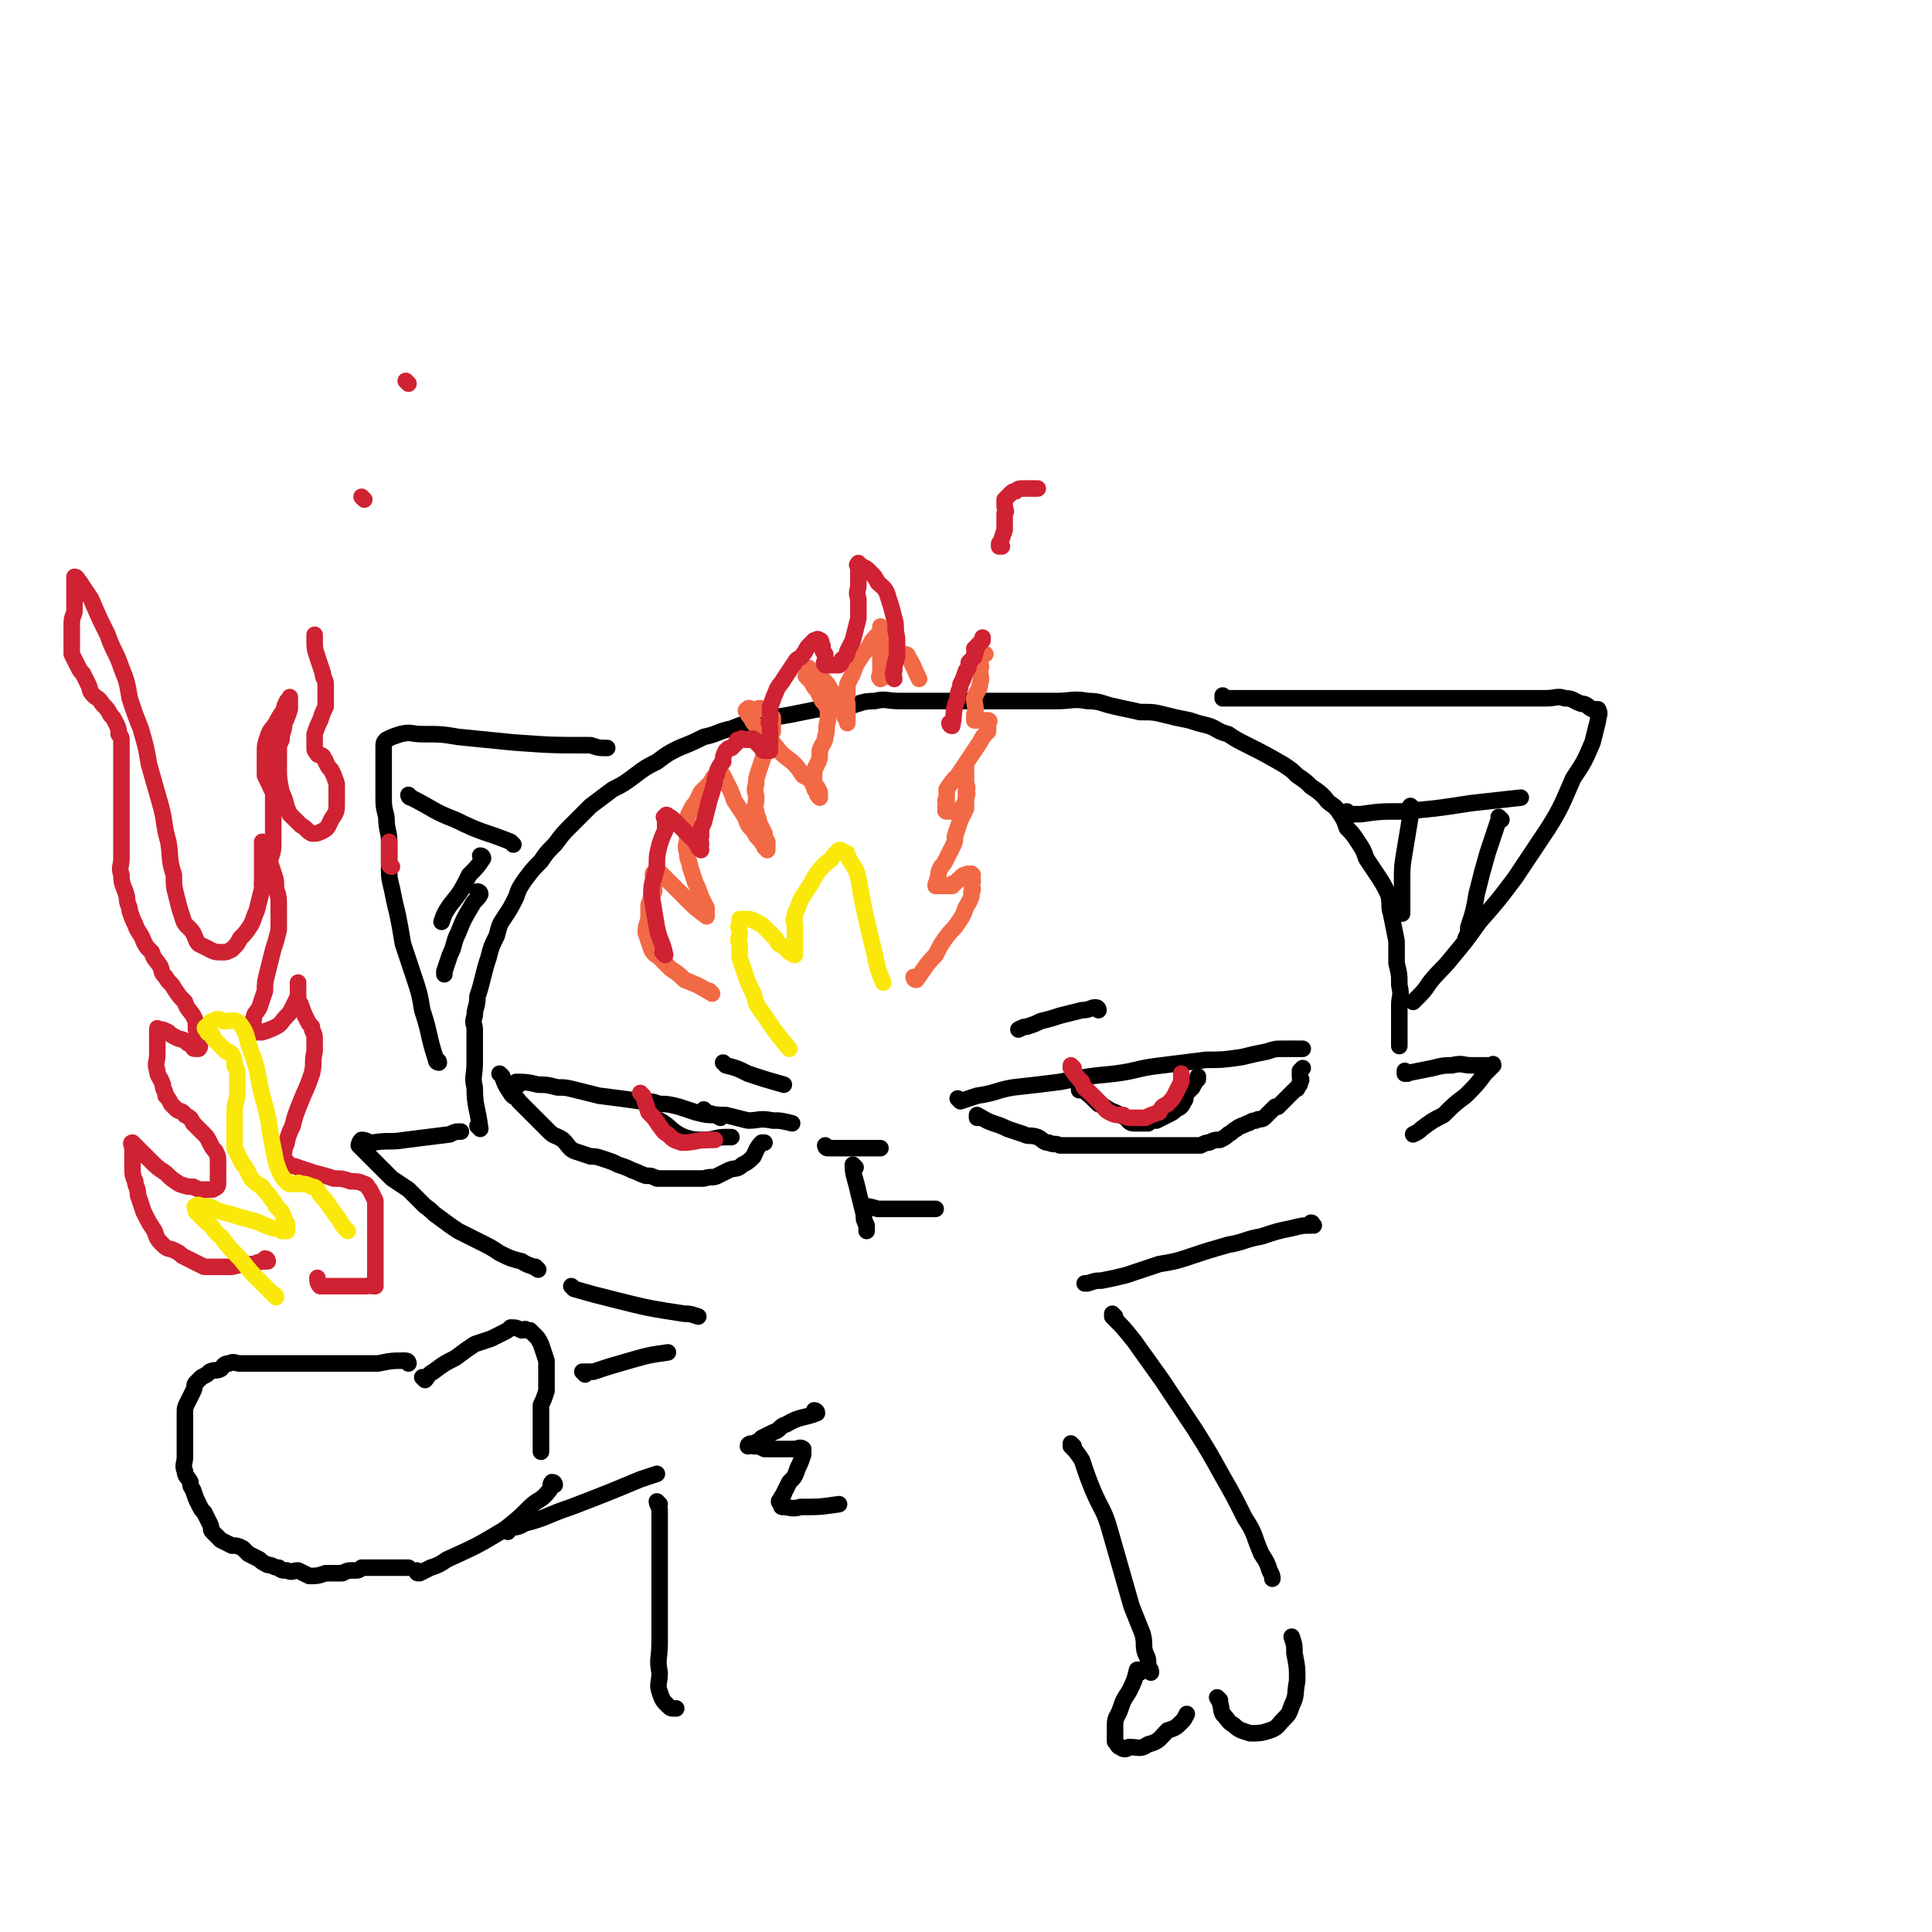 <svg viewBox='0 0 700 700' version='1.1' xmlns='http://www.w3.org/2000/svg' xmlns:xlink='http://www.w3.org/1999/xlink'><g fill='none' stroke='rgb(0,0,0)' stroke-width='6' stroke-linecap='round' stroke-linejoin='round'><path d='M348,399c0,0 -1,-1 -1,-1 0,0 0,0 1,1 0,0 0,0 0,0 3,-1 3,-1 6,-2 7,-1 7,-2 13,-3 9,-1 9,-1 17,-2 10,-2 10,-2 20,-3 8,-1 8,-2 17,-3 8,-1 8,-1 16,-2 6,0 6,0 13,-1 4,-1 4,-1 9,-2 3,-1 3,-1 6,-1 2,0 2,0 4,0 1,0 1,0 2,0 1,0 1,0 1,0 '/><path d='M355,405c0,0 -1,-1 -1,-1 0,0 0,0 0,1 0,0 0,0 0,0 1,0 0,-1 0,-1 2,1 3,2 6,3 3,1 3,1 5,2 3,1 3,1 6,2 2,1 2,0 5,1 2,1 2,2 4,2 2,1 2,0 4,1 2,0 2,0 4,0 2,0 2,0 3,0 2,0 2,0 4,0 1,0 1,0 2,0 2,0 2,0 4,0 2,0 2,0 4,0 2,0 2,0 4,0 2,0 2,0 4,0 2,0 2,0 4,0 2,0 2,0 4,0 2,0 2,0 3,0 2,0 2,0 4,0 2,0 2,0 3,0 2,0 2,0 4,0 2,-1 2,-1 3,-1 2,-1 2,-1 4,-1 2,-1 2,-1 3,-2 2,-1 1,-1 3,-2 1,-1 2,-1 4,-2 1,0 1,-1 3,-1 1,-1 2,0 3,-1 1,-1 1,-1 2,-2 1,-1 1,-1 2,-2 0,0 1,0 1,0 1,-1 1,-1 2,-2 1,-1 1,-1 2,-2 1,-1 1,-1 2,-2 1,-1 1,0 1,-1 1,-1 1,-1 1,-2 1,-1 0,-1 0,-2 0,-1 0,-1 0,-2 1,-1 1,-1 1,-1 '/><path d='M392,395c0,0 -1,-1 -1,-1 0,0 0,0 0,1 0,0 0,0 0,0 1,0 0,-1 0,-1 3,2 4,3 7,6 3,1 3,2 6,3 2,1 2,1 4,2 1,1 1,2 3,2 2,0 2,0 5,0 1,-1 1,-1 3,-1 2,-1 2,-1 4,-2 2,-1 2,-1 3,-2 2,-1 2,-1 3,-3 1,-1 0,-2 1,-3 1,-1 1,-1 2,-2 1,-2 1,-2 2,-3 0,-1 0,-1 0,-1 '/><path d='M300,416c0,0 -1,-1 -1,-1 0,0 0,1 1,1 4,0 4,0 8,0 3,0 3,0 7,0 2,0 2,0 4,0 '/><path d='M310,423c0,0 -1,-1 -1,-1 0,0 0,0 1,1 0,0 0,0 0,0 0,0 -1,-1 -1,-1 0,4 1,5 2,10 1,4 1,4 2,8 0,2 0,2 1,4 0,1 0,1 0,2 '/><path d='M314,438c0,0 -1,-1 -1,-1 0,0 0,0 1,1 0,0 0,0 0,0 0,0 -1,-1 -1,-1 1,0 2,0 5,1 4,0 4,0 8,0 5,0 5,0 10,0 1,0 1,0 3,0 '/><path d='M188,393c0,0 -1,-1 -1,-1 3,0 4,0 8,1 3,0 3,0 7,1 3,0 3,0 7,1 4,1 4,1 8,2 8,1 8,1 15,2 4,0 4,0 7,1 3,0 3,0 7,1 3,1 3,1 6,2 4,1 4,1 8,1 0,1 0,0 1,1 '/><path d='M182,390c0,0 -1,-1 -1,-1 0,0 0,0 1,1 0,0 0,0 0,0 1,3 1,3 3,6 1,2 2,1 3,3 2,2 2,2 4,4 2,2 2,2 3,3 2,2 2,2 4,4 2,2 2,1 5,3 2,2 2,3 4,4 3,1 3,1 6,2 2,0 2,0 5,1 3,1 3,1 5,2 3,1 3,1 5,2 3,1 2,1 5,2 2,0 2,0 4,1 2,0 2,0 4,0 2,0 2,0 5,0 2,0 2,0 4,0 2,0 2,0 4,0 3,-1 3,0 5,-1 2,-1 2,-1 4,-2 2,-1 3,0 5,-2 2,-1 2,-1 4,-3 1,-2 1,-3 3,-5 0,0 0,0 1,0 '/><path d='M240,407c0,0 -1,-1 -1,-1 0,0 0,0 1,1 0,0 0,0 0,0 0,0 -1,-1 -1,-1 4,2 4,4 9,6 3,1 4,1 7,1 4,0 4,-1 8,-1 1,0 1,0 2,0 '/><path d='M195,460c0,0 -1,-1 -1,-1 0,0 0,0 1,1 0,0 0,0 0,0 -3,-2 -3,-1 -6,-3 -4,-1 -4,-1 -8,-3 -3,-2 -3,-2 -7,-4 -4,-2 -4,-2 -8,-4 -3,-2 -3,-2 -7,-5 -3,-2 -2,-2 -5,-4 -3,-3 -3,-3 -6,-6 -3,-2 -3,-2 -6,-4 -2,-2 -2,-2 -4,-4 -1,-1 -1,-1 -2,-2 -1,-1 -1,-1 -2,-2 -1,-1 -1,-1 -2,-2 -1,-1 -1,-1 -2,-2 0,0 0,-1 1,-2 2,0 2,1 4,1 6,-1 6,0 12,-1 8,-1 8,-1 16,-2 2,-1 2,-1 4,-1 '/><path d='M174,409c0,0 -1,-1 -1,-1 0,0 0,0 1,1 0,0 0,0 0,0 -1,-8 -2,-8 -2,-15 -1,-4 0,-4 0,-9 0,-3 0,-3 0,-6 0,-3 0,-3 0,-6 0,-2 -1,-2 0,-5 0,-3 1,-3 1,-7 1,-3 1,-3 2,-7 1,-4 1,-4 2,-7 1,-4 1,-4 3,-8 1,-4 1,-4 3,-7 2,-3 2,-3 4,-7 1,-3 1,-3 3,-6 3,-4 3,-4 6,-7 2,-3 2,-3 5,-6 3,-4 3,-4 6,-7 3,-3 3,-3 7,-7 4,-3 4,-3 8,-6 4,-2 4,-2 8,-5 4,-3 4,-3 8,-5 4,-3 4,-3 8,-5 5,-2 5,-2 9,-4 5,-1 5,-2 10,-3 5,-2 5,-2 10,-3 5,-1 5,-1 11,-2 5,-1 5,-1 10,-2 5,0 5,0 11,-1 5,-1 5,-2 10,-2 4,-1 4,0 9,0 6,0 6,0 11,0 6,0 6,0 11,0 6,0 6,0 12,0 6,0 6,0 12,0 6,0 6,0 11,0 5,0 6,-1 11,0 5,0 5,1 10,2 4,1 5,1 9,2 5,0 5,0 9,1 4,1 4,1 9,2 3,1 3,1 7,2 3,1 3,2 7,3 3,2 3,2 7,4 6,3 6,3 13,7 3,2 3,2 5,4 3,2 3,2 5,4 3,2 3,2 5,4 2,3 3,2 5,5 2,3 2,3 3,6 2,2 2,2 4,5 2,3 2,3 3,6 2,3 2,3 4,6 2,3 2,3 4,7 1,4 0,4 1,7 1,5 1,5 2,10 0,4 0,4 0,8 1,4 1,4 1,8 1,4 0,4 0,7 0,3 0,3 0,6 0,2 0,2 0,4 0,1 0,1 0,3 0,1 0,1 0,2 '/><path d='M510,389c0,0 -1,-1 -1,-1 0,0 0,1 0,1 5,-1 5,-1 10,-2 4,-1 4,-1 7,-1 4,-1 4,0 7,0 2,0 2,0 4,0 2,0 2,0 3,0 1,0 1,-1 1,0 0,0 0,0 0,0 -2,2 -2,2 -3,3 -3,4 -3,4 -7,8 -4,3 -4,3 -8,7 -4,2 -4,2 -8,5 -1,1 -1,1 -3,2 '/><path d='M256,403c0,0 -1,-1 -1,-1 0,0 0,1 1,1 3,1 4,1 7,1 4,1 4,1 8,2 4,0 4,-1 9,0 3,0 3,0 7,1 '/><path d='M263,386c0,0 -1,-1 -1,-1 0,0 0,0 1,1 4,1 4,1 8,3 6,2 6,2 13,4 '/><path d='M398,366c0,0 0,-1 -1,-1 -2,0 -2,1 -5,1 -4,1 -4,1 -8,2 -3,1 -3,1 -7,2 -2,1 -2,1 -5,2 -1,0 -1,0 -3,1 '/><path d='M159,385c0,0 -1,-1 -1,-1 0,0 1,0 1,1 0,0 0,0 0,0 0,0 -1,0 -1,-1 -3,-9 -2,-9 -5,-18 -1,-6 -1,-6 -3,-12 -2,-6 -2,-6 -4,-12 -1,-6 -1,-6 -2,-11 -1,-4 -1,-4 -2,-9 -1,-4 -1,-4 -1,-8 0,-5 0,-5 0,-9 0,-4 -1,-4 -1,-9 -1,-4 -1,-4 -1,-8 0,-3 0,-3 0,-5 0,-3 0,-3 0,-6 0,-2 0,-2 0,-4 0,-1 0,-1 0,-2 0,-2 0,-2 1,-3 2,-1 2,-1 5,-2 4,-1 4,0 8,0 7,0 7,0 13,1 10,1 10,1 20,2 14,1 14,1 28,1 3,1 3,1 6,1 '/><path d='M444,253c0,0 -1,-1 -1,-1 0,0 0,1 0,1 2,0 3,0 5,0 6,0 6,0 12,0 10,0 10,0 20,0 10,0 10,0 20,0 10,0 10,0 20,0 8,0 8,0 16,0 7,0 7,0 14,0 5,0 5,0 10,0 4,0 4,-1 7,0 3,0 3,1 6,2 2,0 2,1 4,2 1,0 1,0 2,0 1,2 0,2 0,4 -1,4 -1,4 -2,8 -3,7 -3,7 -7,13 -4,9 -4,10 -9,18 -6,9 -6,9 -12,18 -6,8 -6,8 -13,16 -5,7 -5,7 -10,13 -4,5 -4,4 -8,9 -2,3 -2,3 -5,6 0,0 0,0 -1,1 '/></g>
<g fill='none' stroke='rgb(242,105,70)' stroke-width='6' stroke-linecap='round' stroke-linejoin='round'><path d='M258,360c0,0 -1,-1 -1,-1 0,0 0,0 1,1 0,0 0,0 0,0 -5,-3 -5,-3 -10,-5 -2,-2 -2,-2 -5,-4 -2,-2 -2,-2 -4,-4 -1,-1 -2,-1 -3,-3 -1,-3 -1,-3 -2,-6 0,-2 0,-2 1,-5 0,-3 0,-3 0,-5 1,-3 1,-3 2,-5 0,-2 0,-2 0,-4 0,-1 0,-1 0,-1 0,-1 -1,-1 0,-2 0,0 0,0 0,0 1,0 1,-1 2,0 3,3 3,3 6,6 2,2 2,2 4,4 3,3 3,3 7,6 0,0 0,0 0,0 0,0 0,0 0,0 -1,-1 0,-1 0,-1 0,-1 0,-1 0,-2 -1,-2 -1,-2 -2,-4 -1,-3 -1,-3 -2,-5 -1,-3 -1,-3 -2,-6 0,-2 -1,-2 -1,-5 -1,-3 0,-3 0,-5 0,-3 -1,-3 0,-6 0,-2 0,-2 1,-4 1,-2 1,-2 2,-3 1,-2 1,-2 2,-4 2,-2 2,-2 3,-3 1,-1 1,-2 2,-3 1,-1 1,0 2,-1 0,-1 0,-1 0,-1 0,0 0,0 0,0 0,1 0,1 1,2 1,2 1,2 2,4 1,2 1,2 2,5 2,3 2,3 4,6 1,3 1,3 3,5 1,2 1,2 3,4 0,1 1,0 1,2 1,0 1,1 1,1 0,0 0,0 0,0 0,-2 0,-2 0,-3 -1,-2 -1,-2 -1,-3 -1,-2 -1,-2 -2,-4 0,-2 -1,-2 -1,-4 -1,-2 0,-2 0,-5 0,-2 -1,-2 0,-5 0,-2 0,-2 1,-5 1,-3 1,-3 2,-6 1,-2 1,-2 1,-4 1,-2 1,-2 2,-4 0,-1 0,-1 0,-2 0,-1 0,-1 0,-1 0,-1 0,-1 0,-2 -1,-1 -1,-1 -2,-2 -1,-1 -1,-1 -2,-1 -1,-1 -1,0 -2,0 -1,0 -1,0 -1,0 -1,0 -2,-1 -2,0 -1,0 -1,1 0,1 0,1 0,1 1,2 1,2 1,2 3,4 2,3 3,3 5,5 3,4 3,4 7,7 2,2 2,2 4,5 2,1 2,1 4,3 1,1 1,1 2,3 0,0 0,1 0,1 0,1 0,1 0,1 0,0 0,0 0,0 -1,-1 -1,-1 -1,-2 -1,-1 -1,-1 -1,-2 -1,-1 0,-1 0,-2 0,-1 -1,-1 0,-2 0,-2 0,-2 1,-4 1,-2 1,-2 1,-5 1,-3 2,-3 2,-5 1,-3 0,-3 1,-6 0,-2 0,-2 0,-4 -1,-2 -1,-2 -2,-3 -1,-2 -1,-2 -2,-4 -1,-1 -1,-1 -2,-3 -1,-1 -1,-1 -2,-2 0,0 0,0 1,-1 0,-1 -1,-2 0,-2 0,0 1,1 1,1 2,1 2,2 4,3 2,2 2,2 3,4 2,2 2,2 3,5 1,2 1,2 2,4 0,1 0,1 1,2 0,1 0,1 0,1 0,0 0,-1 0,-2 0,-1 0,-1 0,-2 0,-1 0,-1 0,-3 0,-1 -1,-1 0,-3 0,-2 0,-2 0,-4 1,-2 1,-2 2,-4 1,-3 1,-3 3,-6 1,-2 2,-2 3,-4 1,-2 1,-2 2,-3 1,-1 1,-1 2,-2 0,-1 0,-1 0,-2 0,0 0,1 0,1 0,1 0,1 0,2 0,3 0,3 0,5 0,3 0,3 0,6 0,1 0,1 0,3 0,1 -1,1 0,2 0,0 0,0 0,0 2,-1 2,-1 2,-2 2,-2 2,-2 3,-4 1,-1 0,-1 2,-2 0,-1 0,-1 1,-1 1,0 2,0 2,1 2,3 2,4 4,8 '/><path d='M332,355c0,0 -1,-1 -1,-1 0,0 0,1 1,1 3,-4 3,-5 7,-9 2,-4 2,-4 5,-8 2,-2 2,-2 4,-5 2,-3 1,-3 3,-6 1,-2 1,-2 1,-4 1,-1 0,-1 0,-3 1,-1 0,-1 0,-2 0,-1 1,-1 0,-1 0,-1 0,0 0,0 -1,0 -1,-1 -2,0 -1,0 -1,0 -2,1 -1,1 -1,1 -2,2 -1,0 -1,0 -1,1 -1,0 -1,0 -2,0 -1,0 -1,0 -2,0 -1,0 -1,0 -2,0 0,-1 0,-1 1,-1 0,-1 -1,-1 0,-2 0,-2 0,-2 1,-4 1,-1 1,-1 2,-3 1,-2 1,-2 2,-4 1,-2 1,-2 1,-4 1,-3 1,-3 2,-6 1,-2 1,-2 2,-4 0,-2 0,-2 0,-4 1,-2 0,-2 0,-3 0,-2 0,-2 0,-4 0,-1 0,-1 0,-2 0,-1 0,-1 0,-2 0,-1 0,-1 0,-1 0,0 0,0 0,0 0,1 0,1 0,3 0,1 0,1 0,3 0,2 1,2 0,4 0,2 0,2 0,3 -1,2 -1,2 -2,3 -1,1 -1,1 -2,1 -1,0 -1,0 -2,0 0,0 -1,0 -1,0 -1,0 0,-1 0,-1 -1,-1 0,-1 0,-2 0,-1 -1,-1 0,-1 0,-2 0,-3 0,-4 2,-3 2,-3 4,-5 2,-3 2,-3 4,-6 2,-3 2,-3 4,-6 1,-2 1,-2 3,-4 0,-2 0,-2 0,-3 1,-1 0,-1 0,-1 0,0 0,0 0,0 -1,0 -1,0 -2,0 -1,0 -1,0 -1,0 -1,0 -2,0 -2,0 0,-1 0,-1 0,-2 1,-3 0,-3 0,-6 1,-3 2,-3 2,-5 1,-3 0,-3 0,-5 1,-2 0,-2 0,-4 0,-1 0,-1 0,-1 1,-1 1,-1 2,-1 '/></g>
<g fill='none' stroke='rgb(250,232,11)' stroke-width='6' stroke-linecap='round' stroke-linejoin='round'><path d='M286,380c0,0 -1,-1 -1,-1 0,0 0,0 1,1 0,0 0,0 0,0 -5,-6 -5,-6 -9,-12 -3,-4 -3,-4 -4,-8 -2,-4 -2,-4 -3,-7 -1,-3 -1,-3 -2,-6 0,-2 0,-2 0,-5 -1,-2 0,-2 0,-4 0,-2 -1,-2 0,-3 0,-1 0,-1 0,-2 1,0 1,0 2,0 2,0 2,0 4,1 2,1 2,1 3,2 2,2 2,2 4,4 1,2 1,2 3,3 1,1 1,1 2,2 1,0 1,1 2,1 0,-1 0,-2 0,-3 0,-1 0,-1 0,-2 0,-1 0,-1 0,-2 0,-2 0,-2 0,-4 0,-1 -1,-1 0,-3 0,-1 0,-1 1,-3 1,-3 1,-3 3,-6 2,-3 2,-3 3,-5 2,-3 2,-3 4,-5 1,-1 2,-1 3,-3 1,-1 1,-1 2,-2 1,0 1,0 2,1 1,0 1,0 1,1 2,4 3,4 4,8 1,6 1,6 2,11 2,9 2,9 4,17 1,5 1,5 3,10 '/></g>
<g fill='none' stroke='rgb(207,34,51)' stroke-width='6' stroke-linecap='round' stroke-linejoin='round'><path d='M241,346c0,0 -1,-1 -1,-1 0,0 1,1 1,1 -1,-5 -2,-5 -3,-10 -1,-6 -1,-6 -2,-12 0,-5 1,-5 2,-10 0,-4 0,-4 1,-8 1,-3 1,-3 2,-5 0,-2 0,-2 0,-4 0,-1 -1,-1 0,-1 0,-1 1,-1 1,0 1,0 1,0 2,1 2,2 2,2 3,3 2,2 2,2 4,4 1,1 1,1 2,3 0,0 1,1 1,1 0,0 0,0 0,0 -1,-1 0,-1 0,-2 0,-2 -1,-2 0,-3 0,-3 0,-3 1,-5 1,-4 1,-4 2,-8 1,-3 1,-3 2,-7 0,-2 1,-2 1,-4 1,-2 1,-2 2,-3 0,-2 0,-2 1,-4 1,-1 1,-1 2,-1 1,-1 1,-1 2,-2 0,-1 0,-1 1,-1 1,-1 1,0 2,0 1,0 1,0 2,0 0,0 1,-1 1,0 1,0 1,1 1,1 1,1 1,1 2,2 0,0 0,1 1,1 0,0 0,0 1,0 0,0 0,0 0,0 1,0 1,0 1,0 0,-1 0,-1 0,-1 -1,-1 0,-1 0,-2 0,-1 0,-1 0,-2 0,-1 0,-1 0,-2 0,-1 0,-1 0,-1 0,-2 -1,-2 0,-3 0,-3 0,-3 0,-5 1,-2 1,-3 2,-5 1,-3 2,-3 3,-5 2,-3 2,-3 4,-6 1,-2 2,-1 3,-3 1,-1 1,-2 2,-3 1,-1 1,-1 2,-2 1,0 1,-1 2,0 1,0 0,1 1,2 0,2 0,2 1,3 0,1 0,1 0,2 0,1 -1,1 0,2 0,0 0,0 1,0 1,0 1,0 2,0 1,0 1,0 2,0 1,-1 1,-1 1,-2 1,-1 2,-1 2,-3 1,-2 1,-2 2,-4 1,-4 1,-4 2,-8 0,-3 0,-3 0,-7 -1,-3 0,-3 0,-5 0,-1 0,-1 0,-3 0,-1 0,-1 0,-2 0,0 0,0 0,-1 0,-1 0,-1 0,-2 0,0 -1,1 0,1 0,0 0,-1 1,0 2,1 2,1 3,2 2,2 2,2 3,4 2,2 3,2 4,6 1,3 1,3 2,7 1,3 0,3 1,7 0,3 0,3 0,7 -1,3 -1,3 -1,5 -1,1 0,2 0,3 '/><path d='M345,263c0,0 -1,-1 -1,-1 0,0 0,1 1,1 1,-5 0,-5 2,-10 0,-3 1,-3 1,-5 1,-2 1,-2 2,-5 1,-1 1,-1 1,-3 1,-1 1,-1 2,-2 0,0 0,0 0,-1 1,-1 0,-1 0,-2 1,0 1,0 1,-1 1,-1 1,-1 2,-2 0,0 0,0 0,-1 '/><path d='M363,198c0,0 -1,-1 -1,-1 0,0 0,1 0,1 0,0 0,0 0,0 1,-3 1,-3 2,-6 0,-3 0,-3 0,-6 1,-1 0,-1 0,-3 0,-1 0,-1 0,-2 1,-1 1,-1 2,-2 1,-1 1,-1 2,-1 1,-1 1,-1 3,-1 2,0 2,0 5,0 0,0 0,0 0,0 '/><path d='M389,387c0,0 -1,-1 -1,-1 0,0 0,0 0,1 0,0 0,0 0,0 2,3 2,3 4,5 1,3 1,2 3,4 2,2 2,2 4,4 1,1 1,2 3,3 2,1 2,1 5,1 1,1 2,1 3,1 3,0 3,0 5,0 2,-1 2,-1 5,-2 1,-2 1,-2 3,-3 2,-2 2,-2 3,-4 1,-2 1,-2 2,-4 0,-2 0,-2 0,-3 '/><path d='M233,397c0,0 -1,-1 -1,-1 0,0 0,0 1,1 0,0 0,0 0,0 1,3 1,3 2,6 2,2 2,2 4,5 1,1 1,2 3,3 2,2 2,2 5,3 5,0 5,-1 10,-1 1,0 1,0 2,0 '/></g>
<g fill='none' stroke='rgb(0,0,0)' stroke-width='6' stroke-linecap='round' stroke-linejoin='round'><path d='M148,494c0,0 0,-1 -1,-1 -5,0 -5,0 -10,1 -4,0 -4,0 -7,0 -4,0 -4,0 -8,0 -4,0 -4,0 -7,0 -2,0 -2,0 -5,0 -2,0 -2,0 -5,0 -3,0 -3,0 -6,0 -3,0 -3,0 -7,0 -2,0 -2,0 -5,0 -2,0 -2,-1 -4,0 -2,0 -2,1 -3,2 -2,1 -2,0 -4,1 -1,1 -1,1 -3,2 -1,1 -1,1 -2,2 -1,1 0,1 -1,3 -1,2 -1,2 -2,4 -1,2 -1,2 -1,4 0,2 0,2 0,5 0,3 0,3 0,5 0,3 0,3 0,6 0,2 -1,3 0,5 0,2 1,2 2,4 0,2 0,1 1,3 1,3 1,3 2,5 1,2 1,2 2,3 1,2 1,2 2,4 1,2 0,2 1,3 2,2 2,2 3,3 2,1 2,1 4,2 2,0 2,0 4,1 1,1 1,1 2,2 2,1 2,1 4,2 1,1 1,1 3,2 2,0 2,1 4,1 1,1 1,1 3,1 2,1 2,0 4,0 2,1 2,1 4,2 3,0 3,0 6,-1 3,0 3,0 6,0 2,-1 2,-1 4,-1 2,0 2,0 3,-1 1,0 1,0 2,0 1,0 1,0 2,0 1,0 1,0 1,0 1,0 1,0 2,0 1,0 1,0 2,0 1,0 1,0 2,0 1,0 1,0 2,0 0,0 0,0 1,0 2,0 2,0 3,0 '/><path d='M154,500c0,0 -1,-1 -1,-1 0,0 1,1 1,1 1,-1 1,-2 3,-3 4,-3 4,-3 8,-5 4,-3 4,-3 7,-5 3,-1 3,-1 6,-2 2,-1 2,-1 4,-2 2,-1 2,-1 3,-2 2,0 2,0 4,1 1,0 1,-1 2,0 1,0 1,0 1,0 1,1 1,1 2,2 1,1 1,1 2,3 1,3 1,3 2,6 0,3 0,3 0,6 0,3 0,3 0,5 -1,3 -1,3 -2,5 0,3 0,3 0,6 0,3 0,3 0,6 0,2 0,2 0,5 '/><path d='M201,538c0,0 0,-1 -1,-1 -1,1 0,2 -1,3 -3,4 -4,3 -7,6 -4,4 -4,4 -9,8 -10,6 -10,6 -21,11 -3,2 -3,2 -6,3 -2,1 -2,1 -4,2 -1,0 -1,0 -1,-1 '/></g>
<g fill='none' stroke='rgb(207,34,51)' stroke-width='6' stroke-linecap='round' stroke-linejoin='round'><path d='M97,457c0,0 0,-1 -1,-1 0,0 1,0 1,1 -2,0 -3,0 -5,1 -4,0 -4,0 -8,1 -2,0 -2,0 -4,0 -3,0 -3,0 -6,0 -2,-1 -2,-1 -4,-2 -2,-1 -2,-1 -4,-2 -1,-1 -1,-1 -3,-2 -2,-1 -2,0 -4,-2 -2,-2 -2,-2 -3,-5 -2,-3 -2,-3 -4,-7 -1,-3 -1,-3 -2,-6 0,-3 -1,-3 -1,-5 -1,-2 -1,-3 -1,-5 0,-1 0,-1 0,-3 0,-1 0,-1 0,-2 0,-1 0,-1 0,-2 0,-1 -1,-2 0,-2 1,1 2,2 3,3 2,2 2,2 4,4 2,2 2,2 5,4 2,2 2,2 5,4 3,1 3,1 5,1 2,1 2,1 4,1 2,0 2,0 3,0 2,-1 2,-1 2,-3 0,0 0,0 0,-1 0,-1 0,-1 0,-2 0,-1 0,-1 0,-2 0,-1 0,-1 0,-2 0,-2 0,-2 -1,-4 -1,-1 -1,-1 -2,-3 -1,-2 -1,-2 -2,-3 -2,-2 -2,-2 -4,-4 -1,-2 -1,-2 -3,-3 -1,-2 -2,-1 -3,-2 -1,-1 -1,-1 -2,-2 -1,-2 -1,-2 -2,-3 0,-2 -1,-2 -1,-4 -1,-3 -2,-3 -2,-5 -1,-3 0,-3 0,-6 0,-1 0,-1 0,-3 0,-2 0,-2 0,-3 0,0 0,0 0,-1 0,-1 0,-2 0,-2 0,-1 0,0 1,0 1,0 1,0 3,1 1,1 1,1 3,2 2,1 2,0 4,2 1,0 1,1 2,1 0,1 0,1 1,1 1,0 1,0 1,0 1,-1 0,-2 0,-3 0,-2 0,-2 -1,-4 0,-3 0,-3 -1,-5 -2,-3 -2,-2 -3,-5 -2,-2 -2,-2 -4,-5 -1,-2 -2,-2 -3,-4 -2,-2 -1,-2 -2,-4 -2,-3 -2,-2 -3,-5 -2,-2 -2,-2 -3,-4 -1,-3 -2,-3 -3,-6 -1,-2 -1,-2 -2,-5 0,-2 -1,-2 -1,-5 -1,-4 -2,-4 -2,-8 -1,-3 0,-3 0,-6 0,-2 0,-2 0,-5 0,-3 0,-3 0,-5 0,-3 0,-3 0,-6 0,-2 0,-2 0,-5 0,-3 0,-3 0,-5 0,-3 0,-3 0,-5 0,-2 0,-2 0,-4 0,-1 0,-1 0,-3 0,-2 0,-2 0,-4 0,-2 0,-2 -1,-3 0,-2 0,-2 -1,-4 -1,-2 -1,-2 -2,-3 -1,-2 -1,-2 -3,-4 -1,-2 -2,-2 -3,-3 -2,-2 -1,-2 -2,-4 -1,-2 -1,-2 -2,-4 -1,-1 -1,-1 -2,-3 -1,-2 -1,-2 -2,-4 0,-3 0,-3 0,-6 0,-2 0,-2 0,-5 0,-3 1,-3 1,-5 0,-3 0,-3 0,-5 0,-1 0,-1 0,-3 0,-1 0,-1 0,-2 0,0 0,0 0,-1 0,-1 0,-1 0,-1 1,0 1,1 2,2 2,3 2,3 4,6 3,7 3,7 6,13 2,6 3,6 5,12 2,5 2,5 3,11 2,6 2,6 4,11 2,7 2,7 3,13 2,7 2,7 4,14 2,7 1,7 3,14 1,6 0,6 2,12 0,4 0,4 1,8 1,4 1,4 2,7 1,4 2,3 4,6 1,2 1,3 2,4 2,1 2,1 4,2 2,1 2,1 5,1 1,0 1,0 3,-1 2,-2 2,-2 3,-4 2,-2 2,-2 4,-5 1,-2 1,-3 2,-5 1,-4 1,-4 2,-8 0,-2 0,-2 0,-5 0,-2 0,-2 0,-4 0,-1 0,-1 0,-3 0,-1 0,-1 0,-3 0,0 0,0 0,-1 0,-1 0,-1 0,-1 0,0 0,0 0,0 0,0 0,0 0,1 1,2 1,2 2,4 1,3 1,3 2,6 1,3 1,3 1,6 1,3 1,3 1,7 0,4 0,4 0,8 -1,4 -1,4 -2,7 -1,4 -1,4 -2,8 -1,4 -1,4 -1,7 -1,3 -1,3 -2,6 -1,2 -2,2 -2,4 -1,1 0,1 0,3 0,1 0,1 0,2 0,0 0,0 0,0 1,0 1,0 3,0 3,-1 3,-1 5,-2 2,-1 2,-2 4,-4 1,-1 1,-1 2,-3 1,-2 1,-2 2,-4 0,0 0,-1 0,-1 0,-1 0,-1 0,-2 0,-1 0,-1 0,-2 0,0 0,0 0,1 0,0 0,0 0,0 0,2 0,2 0,4 0,2 0,1 1,3 1,3 1,3 2,5 1,2 1,2 2,3 0,2 1,2 1,4 0,2 0,2 0,5 -1,4 0,4 -1,8 -2,6 -2,5 -4,10 -2,5 -2,5 -3,9 -1,2 -1,2 -2,5 0,2 -1,2 -1,4 -1,1 0,1 0,3 0,1 0,1 1,1 1,2 2,1 4,2 3,1 3,1 6,2 4,1 4,1 7,2 3,0 3,0 6,1 2,0 3,0 5,1 1,0 1,1 2,2 1,2 1,2 2,4 0,2 0,2 0,5 0,3 0,3 0,6 0,3 0,3 0,5 0,3 0,3 0,5 0,1 0,1 0,3 0,2 0,2 0,3 0,1 0,1 0,2 0,1 0,1 0,2 0,0 -1,0 -1,0 -1,-1 -1,0 -2,0 -2,0 -2,0 -5,0 -2,0 -2,0 -5,0 -2,0 -2,0 -4,0 -1,0 -1,0 -2,0 -1,0 -1,0 -1,0 -1,-1 -1,-2 -1,-3 '/><path d='M96,321c0,0 0,-1 -1,-1 0,0 1,0 1,1 0,0 0,0 0,0 1,-5 1,-5 2,-10 1,-3 1,-3 1,-7 0,-3 0,-3 0,-6 0,-3 0,-3 0,-6 0,-2 0,-2 0,-4 0,-2 -1,-2 -1,-3 -1,-2 -1,-2 -2,-4 0,-2 0,-2 0,-3 0,-3 0,-3 0,-5 0,-3 0,-3 1,-6 1,-3 1,-2 3,-5 1,-2 1,-2 3,-5 0,-1 0,-1 1,-3 1,-1 1,-1 1,-1 0,-1 0,0 0,0 0,2 0,2 0,4 -1,3 -1,3 -2,5 0,3 -1,3 -1,6 -1,2 -1,2 -1,4 0,3 0,3 0,6 0,4 0,4 1,9 2,4 1,4 3,8 2,2 2,2 4,4 2,1 2,2 4,3 2,0 2,0 4,-1 2,-1 2,-2 3,-4 2,-3 2,-3 2,-6 0,-4 0,-4 0,-7 -1,-3 -1,-3 -2,-5 -1,-1 -1,-1 -2,-3 0,-1 -1,-1 -1,-2 -1,-1 -2,0 -2,-1 -1,-1 -1,-1 -1,-2 0,-1 0,-1 0,-2 0,-1 0,-1 0,-2 0,-1 0,-1 0,-1 1,-3 1,-3 2,-5 1,-3 1,-3 2,-5 0,-2 0,-2 0,-4 0,-2 0,-2 0,-4 0,-2 -1,-2 -1,-4 -1,-3 -1,-3 -2,-6 -1,-3 -1,-3 -1,-7 0,0 0,0 0,-1 '/><path d='M132,181c0,0 -1,-1 -1,-1 0,0 1,1 1,1 0,0 0,0 0,0 '/><path d='M148,139c0,0 -1,-1 -1,-1 '/><path d='M142,314c0,0 -1,0 -1,-1 0,-4 0,-4 0,-8 '/></g>
<g fill='none' stroke='rgb(250,232,11)' stroke-width='6' stroke-linecap='round' stroke-linejoin='round'><path d='M100,470c0,0 0,-1 -1,-1 0,0 1,0 1,1 0,0 0,0 0,0 -3,-3 -3,-3 -5,-5 -4,-4 -4,-4 -8,-9 -4,-4 -4,-4 -7,-8 -3,-2 -2,-3 -5,-5 -1,-1 -1,-1 -2,-2 -1,-1 -1,-1 -2,-2 0,-1 -1,-2 0,-2 1,-1 1,0 3,0 3,0 3,1 6,2 4,1 4,1 7,2 4,1 4,1 7,2 2,1 2,1 5,2 2,0 2,0 3,1 1,0 1,0 2,0 0,-1 0,-1 0,-2 0,-1 0,-1 -1,-2 0,-2 -1,-2 -1,-3 -1,-1 -1,-1 -2,-2 -1,-2 -1,-2 -2,-3 -1,-2 -2,-2 -3,-4 -2,-1 -2,-1 -4,-3 -1,-2 -1,-2 -2,-4 -1,-1 -1,-1 -2,-3 -1,-2 -1,-2 -2,-4 0,-2 0,-2 0,-5 0,-4 0,-4 0,-8 0,-4 1,-4 1,-7 0,-3 0,-3 0,-6 0,-2 0,-2 -1,-4 0,-2 0,-2 -1,-4 -1,-1 -1,-1 -2,-1 -1,-1 -1,-1 -2,-2 -1,-1 -1,-1 -2,-2 -1,-1 -1,-1 -1,-2 -1,-1 -2,0 -2,-2 -1,0 -1,-1 0,-1 1,-1 1,-2 2,-2 2,-1 2,-1 4,0 3,0 4,-1 6,1 3,4 2,5 4,10 3,8 2,8 4,16 2,7 2,7 3,14 1,5 1,5 2,10 1,3 1,3 2,5 1,1 1,2 2,2 0,1 1,1 2,1 0,0 0,0 1,0 1,0 1,-1 2,0 2,0 2,0 4,1 1,0 1,0 2,1 1,2 1,2 3,4 2,3 2,3 5,7 1,2 1,2 3,4 '/></g>
<g fill='none' stroke='rgb(0,0,0)' stroke-width='6' stroke-linecap='round' stroke-linejoin='round'><path d='M476,444c0,0 -1,-1 -1,-1 0,0 1,0 0,1 -3,0 -3,0 -7,1 -5,1 -5,1 -11,3 -6,1 -6,2 -12,3 -7,2 -7,2 -13,4 -6,2 -6,2 -12,3 -6,2 -6,2 -12,4 -4,1 -4,1 -9,2 -2,0 -2,0 -5,1 0,0 0,0 -1,0 '/><path d='M208,467c0,0 -1,-1 -1,-1 0,0 0,0 1,1 7,2 7,2 15,4 12,3 12,3 25,5 2,0 2,0 5,1 '/><path d='M212,498c0,0 -1,-1 -1,-1 1,0 2,0 4,0 6,-2 6,-2 13,-4 7,-2 7,-2 14,-3 '/><path d='M184,555c0,0 -1,-1 -1,-1 3,-1 4,0 7,-2 8,-2 8,-3 17,-6 13,-5 13,-5 25,-10 3,-1 3,-1 6,-2 '/><path d='M404,477c0,0 -1,-1 -1,-1 0,0 0,0 0,1 4,4 4,4 8,9 5,7 5,7 10,14 6,9 6,9 12,18 5,8 5,8 10,17 4,7 4,7 8,15 4,6 3,6 6,13 2,3 2,3 3,6 1,2 1,2 1,3 '/><path d='M389,524c0,0 -1,-1 -1,-1 0,0 0,0 0,1 2,2 2,2 4,5 2,6 2,6 4,11 3,7 4,7 6,14 4,14 4,14 8,28 2,5 2,5 4,10 1,4 0,4 1,7 1,2 1,2 1,5 1,1 1,1 1,2 '/><path d='M413,606c0,0 -1,-1 -1,-1 0,0 1,0 0,0 -1,4 -1,4 -3,8 -2,3 -2,3 -3,6 -1,3 -2,3 -2,6 0,2 0,2 0,4 0,1 0,1 0,2 1,1 1,2 2,2 1,1 2,1 3,0 4,0 4,1 7,-1 4,-1 4,-2 7,-5 3,-1 3,-1 5,-3 1,-1 1,-1 2,-3 '/><path d='M442,616c0,0 -1,-1 -1,-1 0,0 0,0 0,0 2,3 1,4 2,6 2,2 2,3 4,4 2,2 3,2 6,3 3,0 4,0 7,-1 3,-1 3,-2 5,-4 2,-2 2,-2 3,-5 2,-4 1,-4 2,-9 0,-5 0,-5 -1,-10 0,-3 0,-3 -1,-6 '/><path d='M296,512c0,0 -1,-1 -1,-1 0,0 1,0 1,1 -5,2 -6,1 -11,4 -3,1 -2,2 -5,3 -2,1 -2,1 -4,2 -1,1 -1,1 -3,2 -1,0 -2,0 -2,1 0,0 1,-1 2,0 2,0 2,0 4,1 3,0 3,0 7,0 2,0 2,0 4,0 1,0 2,-1 3,0 0,0 0,1 0,2 -1,3 -1,3 -2,5 -1,3 -1,3 -3,5 -1,2 -1,2 -2,4 0,1 -1,1 -1,2 -1,1 -1,1 0,2 0,1 0,1 1,1 2,0 3,1 6,0 7,0 7,0 14,-1 '/><path d='M239,545c0,0 -1,-1 -1,-1 0,1 1,2 1,3 0,7 0,7 0,14 0,9 0,9 0,18 0,8 0,8 0,16 0,6 -1,6 0,11 0,4 -1,4 0,7 1,3 1,3 3,5 1,1 1,1 3,1 '/><path d='M489,295c0,0 -1,-1 -1,-1 0,0 0,1 0,1 2,0 2,0 5,0 7,-1 7,-1 15,-1 12,-1 12,-1 25,-3 9,-1 9,-1 18,-2 '/><path d='M512,293c0,0 -1,-1 -1,-1 0,0 0,0 0,1 0,1 0,1 0,3 -1,6 -1,6 -2,12 -1,6 -1,6 -1,13 0,3 0,3 0,6 0,2 0,2 0,4 '/><path d='M544,297c0,0 -1,-1 -1,-1 0,0 0,0 0,1 0,0 0,0 0,0 -2,6 -2,6 -4,12 -2,7 -2,7 -4,15 -1,6 -1,6 -3,12 0,2 0,2 -1,4 '/><path d='M149,289c0,0 -1,-1 -1,-1 0,0 0,1 1,1 8,4 8,5 16,8 10,5 10,4 20,8 0,0 0,0 1,1 '/><path d='M174,324c0,0 -1,-1 -1,-1 0,0 1,0 1,1 -1,2 -2,2 -3,4 -3,5 -3,5 -5,10 -2,4 -1,4 -3,8 -1,3 -1,3 -2,6 0,0 0,0 0,1 '/><path d='M175,311c0,0 -1,-1 -1,-1 0,0 1,0 1,1 -2,3 -2,3 -5,6 -3,6 -3,6 -7,11 -2,3 -2,3 -3,6 '/></g>
</svg>